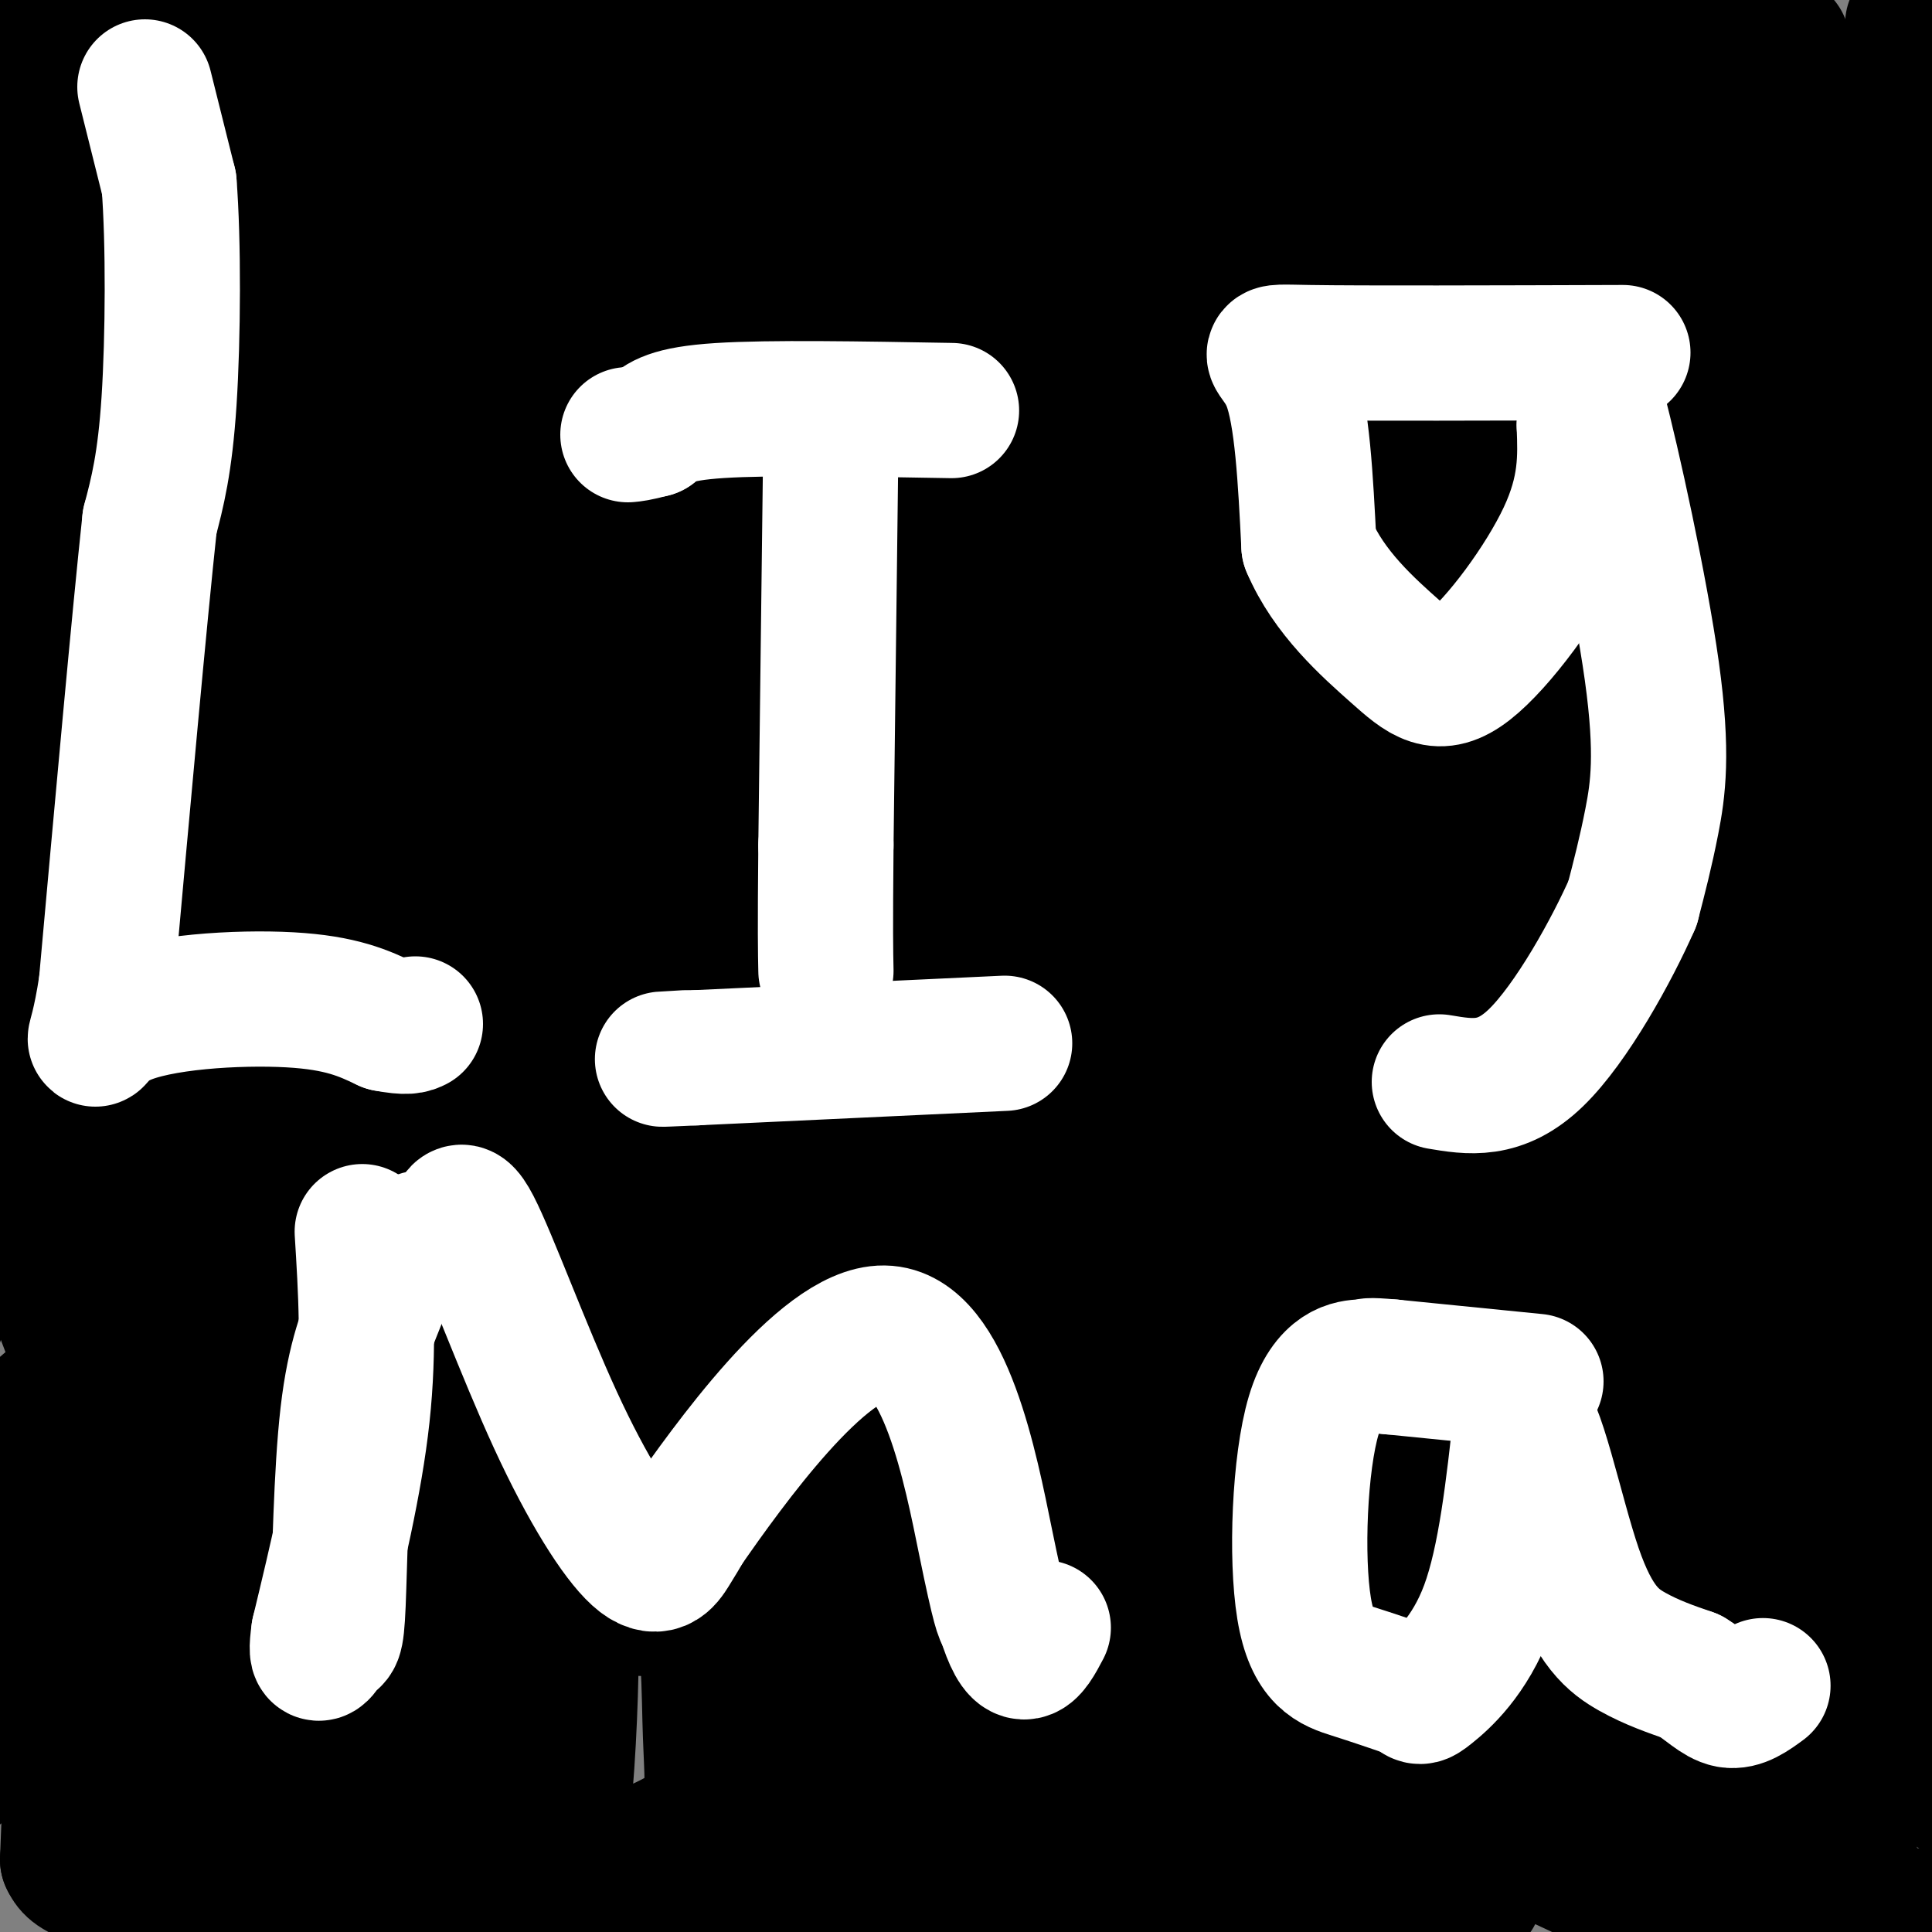 <svg viewBox='0 0 400 400' version='1.1' xmlns='http://www.w3.org/2000/svg' xmlns:xlink='http://www.w3.org/1999/xlink'><rect x="0" y="0" width="400" height="400" fill="#808080" stroke="none"/><g fill='none' stroke='#000000' stroke-width='28' stroke-linecap='round' stroke-linejoin='round'><path d='M396,5c-1.750,101.000 -3.500,202.000 -2,263c1.500,61.000 6.250,82.000 11,103'/><path d='M384,401c-8.559,-16.485 -17.118,-32.971 -24,-45c-6.882,-12.029 -12.088,-19.603 -20,-27c-7.912,-7.397 -18.532,-14.617 -27,-19c-8.468,-4.383 -14.785,-5.927 -35,-9c-20.215,-3.073 -54.327,-7.673 -66,-4c-11.673,3.673 -0.907,15.621 2,25c2.907,9.379 -2.047,16.190 -7,23'/><path d='M207,345c-2.241,9.505 -4.343,21.767 -7,32c-2.657,10.233 -5.867,18.437 2,22c7.867,3.563 26.812,2.486 39,2c12.188,-0.486 17.618,-0.379 26,-4c8.382,-3.621 19.715,-10.969 30,-19c10.285,-8.031 19.522,-16.745 30,-28c10.478,-11.255 22.196,-25.050 31,-38c8.804,-12.950 14.694,-25.056 21,-40c6.306,-14.944 13.027,-32.727 17,-49c3.973,-16.273 5.197,-31.034 6,-53c0.803,-21.966 1.184,-51.135 0,-71c-1.184,-19.865 -3.934,-30.425 -11,-46c-7.066,-15.575 -18.447,-36.164 -25,-46c-6.553,-9.836 -8.276,-8.918 -10,-8'/><path d='M275,0c-24.695,14.313 -49.391,28.626 -66,39c-16.609,10.374 -25.132,16.809 -32,23c-6.868,6.191 -12.083,12.138 -18,18c-5.917,5.862 -12.538,11.639 -19,21c-6.462,9.361 -12.766,22.306 -17,30c-4.234,7.694 -6.397,10.137 -7,36c-0.603,25.863 0.355,75.146 0,95c-0.355,19.854 -2.023,10.281 4,20c6.023,9.719 19.737,38.732 29,56c9.263,17.268 14.075,22.791 26,33c11.925,10.209 30.962,25.105 50,40'/><path d='M265,33c-9.476,28.399 -18.952,56.798 -23,114c-4.048,57.202 -2.667,143.208 0,185c2.667,41.792 6.619,39.369 12,47c5.381,7.631 12.190,25.315 19,43'/><path d='M344,381c6.059,-12.731 12.119,-25.463 16,-50c3.881,-24.537 5.584,-60.880 7,-89c1.416,-28.120 2.547,-48.019 0,-63c-2.547,-14.981 -8.771,-25.045 -15,-35c-6.229,-9.955 -12.462,-19.800 -18,-25c-5.538,-5.200 -10.381,-5.756 -18,-7c-7.619,-1.244 -18.014,-3.176 -26,0c-7.986,3.176 -13.563,11.460 -18,20c-4.437,8.540 -7.733,17.338 -14,35c-6.267,17.662 -15.505,44.189 -20,87c-4.495,42.811 -4.248,101.905 -4,161'/><path d='M370,390c-7.869,-30.012 -15.738,-60.024 -28,-95c-12.262,-34.976 -28.917,-74.917 -43,-110c-14.083,-35.083 -25.595,-65.310 -45,-100c-19.405,-34.690 -46.702,-73.845 -74,-113'/><path d='M72,33c0.000,0.000 240.000,397.000 240,397'/><path d='M387,265c-39.083,-44.833 -78.167,-89.667 -74,-72c4.167,17.667 51.583,97.833 99,178'/><path d='M382,290c-60.836,-77.623 -121.673,-155.247 -151,-193c-29.327,-37.753 -27.145,-35.636 -26,-35c1.145,0.636 1.255,-0.210 0,-7c-1.255,-6.790 -3.873,-19.525 3,-2c6.873,17.525 23.237,65.309 34,89c10.763,23.691 15.926,23.288 26,38c10.074,14.712 25.058,44.538 38,73c12.942,28.462 23.840,55.561 29,75c5.160,19.439 4.580,31.220 4,43'/><path d='M339,371c1.116,-1.788 1.907,-27.758 0,-45c-1.907,-17.242 -6.514,-25.758 -13,-41c-6.486,-15.242 -14.853,-37.212 -42,-88c-27.147,-50.788 -73.073,-130.394 -119,-210'/><path d='M298,380c0.198,-44.266 0.396,-88.533 -3,-121c-3.396,-32.467 -10.384,-53.136 -19,-79c-8.616,-25.864 -18.858,-56.925 -27,-80c-8.142,-23.075 -14.183,-38.164 -24,-57c-9.817,-18.836 -23.408,-41.418 -37,-64'/><path d='M114,55c13.083,63.083 26.167,126.167 44,202c17.833,75.833 40.417,164.417 63,253'/><path d='M283,403c-9.905,-27.190 -19.810,-54.381 -33,-86c-13.190,-31.619 -29.667,-67.667 -50,-111c-20.333,-43.333 -44.524,-93.952 -64,-132c-19.476,-38.048 -34.238,-63.524 -49,-89'/><path d='M105,19c25.667,50.667 51.333,101.333 85,176c33.667,74.667 75.333,173.333 117,272'/><path d='M378,363c-5.714,-13.488 -11.429,-26.976 -29,-57c-17.571,-30.024 -47.000,-76.583 -66,-106c-19.000,-29.417 -27.571,-41.692 -37,-54c-9.429,-12.308 -19.716,-24.650 -28,-32c-8.284,-7.350 -14.565,-9.710 -17,-12c-2.435,-2.290 -1.024,-4.511 3,-1c4.024,3.511 10.660,12.753 25,34c14.340,21.247 36.383,54.499 62,104c25.617,49.501 54.809,115.250 84,181'/><path d='M248,360c-71.978,-95.822 -143.956,-191.644 -161,-213c-17.044,-21.356 20.844,31.756 64,103c43.156,71.244 91.578,160.622 140,250'/><path d='M390,337c-20.178,-42.822 -40.356,-85.644 -64,-130c-23.644,-44.356 -50.756,-90.244 -73,-126c-22.244,-35.756 -39.622,-61.378 -57,-87'/><path d='M186,3c0.000,0.000 111.000,415.000 111,415'/><path d='M252,357c-15.267,-32.356 -30.533,-64.711 -46,-100c-15.467,-35.289 -31.133,-73.511 -47,-117c-15.867,-43.489 -31.933,-92.244 -48,-141'/><path d='M127,35c0.000,0.000 134.000,435.000 134,435'/><path d='M288,362c-9.356,-28.400 -18.711,-56.800 -33,-96c-14.289,-39.200 -33.511,-89.200 -55,-140c-21.489,-50.800 -45.244,-102.400 -69,-154'/><path d='M132,22c0.000,0.000 188.000,425.000 188,425'/><path d='M342,362c-8.511,-20.844 -17.022,-41.689 -44,-95c-26.978,-53.311 -72.422,-139.089 -103,-194c-30.578,-54.911 -46.289,-78.956 -62,-103'/><path d='M74,12c15.667,48.250 31.333,96.500 51,163c19.667,66.500 43.333,151.250 67,236'/><path d='M273,377c7.065,-31.608 14.129,-63.216 18,-98c3.871,-34.784 4.548,-72.743 4,-89c-0.548,-16.257 -2.321,-10.813 -10,-9c-7.679,1.813 -21.266,-0.006 -27,-4c-5.734,-3.994 -3.617,-10.164 -3,5c0.617,15.164 -0.268,51.663 0,72c0.268,20.337 1.687,24.514 4,31c2.313,6.486 5.518,15.282 10,19c4.482,3.718 10.241,2.359 16,1'/><path d='M285,305c6.374,18.882 14.311,65.588 18,81c3.689,15.412 3.132,-0.470 3,-22c-0.132,-21.530 0.160,-48.709 -3,-70c-3.160,-21.291 -9.774,-36.694 -19,-56c-9.226,-19.306 -21.065,-42.516 -28,-54c-6.935,-11.484 -8.968,-11.242 -11,-11'/><path d='M245,173c0.850,17.105 8.475,65.368 16,105c7.525,39.632 14.949,70.632 20,75c5.051,4.368 7.729,-17.895 9,-44c1.271,-26.105 1.136,-56.053 1,-86'/><path d='M291,223c-3.191,-16.163 -11.667,-13.571 -17,-14c-5.333,-0.429 -7.522,-3.878 -9,-2c-1.478,1.878 -2.244,9.082 0,19c2.244,9.918 7.498,22.548 10,33c2.502,10.452 2.251,18.726 2,27'/><path d='M277,286c1.576,15.443 4.515,40.552 4,54c-0.515,13.448 -4.485,15.236 6,19c10.485,3.764 35.424,9.504 47,16c11.576,6.496 9.788,13.748 8,21'/><path d='M342,396c-1.200,4.956 -8.200,6.844 2,8c10.200,1.156 37.600,1.578 65,2'/><path d='M398,397c-41.225,-6.712 -82.450,-13.425 -110,-19c-27.550,-5.575 -41.426,-10.013 -49,-13c-7.574,-2.987 -8.844,-4.522 -4,-5c4.844,-0.478 15.804,0.102 22,0c6.196,-0.102 7.627,-0.886 28,8c20.373,8.886 59.686,27.443 99,46'/><path d='M383,402c-28.993,-10.205 -57.985,-20.410 -84,-26c-26.015,-5.590 -49.051,-6.564 -69,-10c-19.949,-3.436 -36.811,-9.333 -43,-12c-6.189,-2.667 -1.705,-2.103 3,-4c4.705,-1.897 9.630,-6.256 46,-11c36.370,-4.744 104.185,-9.872 172,-15'/><path d='M397,176c-40.071,-49.833 -80.143,-99.667 -96,-119c-15.857,-19.333 -7.500,-8.167 2,14c9.500,22.167 20.143,55.333 41,103c20.857,47.667 51.929,109.833 83,172'/><path d='M403,255c-20.756,-42.289 -41.511,-84.578 -61,-119c-19.489,-34.422 -37.711,-60.978 -51,-83c-13.289,-22.022 -21.644,-39.511 -30,-57'/><path d='M245,44c0.000,0.000 134.000,367.000 134,367'/><path d='M384,388c-4.711,-12.933 -9.422,-25.867 -15,-39c-5.578,-13.133 -12.022,-26.467 -44,-89c-31.978,-62.533 -89.489,-174.267 -147,-286'/><path d='M198,0c64.099,102.209 128.198,204.418 152,237c23.802,32.582 7.308,-4.463 0,-24c-7.308,-19.537 -5.429,-21.568 -16,-48c-10.571,-26.432 -33.592,-77.266 -49,-109c-15.408,-31.734 -23.204,-44.367 -31,-57'/><path d='M246,0c9.798,40.577 19.595,81.155 24,95c4.405,13.845 3.417,0.958 8,7c4.583,6.042 14.738,31.012 24,60c9.262,28.988 17.631,61.994 26,95'/><path d='M328,257c5.733,10.022 7.067,-12.422 7,-61c-0.067,-48.578 -1.533,-123.289 -3,-198'/><path d='M369,9c9.469,29.416 18.938,58.833 24,87c5.062,28.167 5.718,55.086 8,58c2.282,2.914 6.191,-18.177 -2,-48c-8.191,-29.823 -28.483,-68.378 -40,-89c-11.517,-20.622 -14.258,-23.311 -17,-26'/><path d='M274,8c-2.215,42.805 -4.431,85.609 2,124c6.431,38.391 21.508,72.368 28,86c6.492,13.632 4.401,6.918 5,9c0.599,2.082 3.890,12.961 9,2c5.110,-10.961 12.040,-43.763 15,-59c2.960,-15.237 1.951,-12.910 2,-36c0.049,-23.090 1.157,-71.597 -1,-100c-2.157,-28.403 -7.578,-36.701 -13,-45'/><path d='M315,18c23.711,67.972 47.422,135.944 59,167c11.578,31.056 11.022,25.197 12,22c0.978,-3.197 3.488,-3.732 5,-6c1.512,-2.268 2.024,-6.268 3,-21c0.976,-14.732 2.417,-40.197 0,-63c-2.417,-22.803 -8.690,-42.944 -17,-65c-8.310,-22.056 -18.655,-46.028 -29,-70'/><path d='M289,15c11.470,56.716 22.940,113.432 29,142c6.060,28.568 6.711,28.987 10,38c3.289,9.013 9.218,26.620 12,28c2.782,1.380 2.417,-13.467 -1,-24c-3.417,-10.533 -9.888,-16.752 -27,-28c-17.112,-11.248 -44.866,-27.525 -61,-35c-16.134,-7.475 -20.647,-6.148 -25,-9c-4.353,-2.852 -8.545,-9.883 -26,-1c-17.455,8.883 -48.174,33.680 -70,50c-21.826,16.320 -34.761,24.163 -36,32c-1.239,7.837 9.217,15.668 15,23c5.783,7.332 6.891,14.166 8,21'/><path d='M117,252c6.327,14.417 18.143,39.960 24,60c5.857,20.040 5.755,34.577 6,44c0.245,9.423 0.838,13.732 0,17c-0.838,3.268 -3.105,5.495 -8,8c-4.895,2.505 -12.416,5.290 -17,4c-4.584,-1.290 -6.232,-6.653 -9,0c-2.768,6.653 -6.657,25.323 -8,-19c-1.343,-44.323 -0.139,-151.637 0,-197c0.139,-45.363 -0.788,-28.775 -5,-27c-4.212,1.775 -11.709,-11.265 -14,-17c-2.291,-5.735 0.623,-4.166 -9,-5c-9.623,-0.834 -31.783,-4.071 -44,-4c-12.217,0.071 -14.491,3.449 -20,9c-5.509,5.551 -14.255,13.276 -23,21'/><path d='M6,307c12.634,-21.521 25.269,-43.041 33,-57c7.731,-13.959 10.560,-20.356 18,-43c7.440,-22.644 19.491,-61.536 26,-93c6.509,-31.464 7.476,-55.500 12,-73c4.524,-17.500 12.604,-28.466 0,17c-12.604,45.466 -45.894,147.362 -59,182c-13.106,34.638 -6.029,2.018 -1,-23c5.029,-25.018 8.008,-42.434 12,-78c3.992,-35.566 8.996,-89.283 14,-143'/><path d='M54,68c-4.167,32.027 -8.334,64.054 -14,96c-5.666,31.946 -12.831,63.810 -16,78c-3.169,14.190 -2.344,10.706 -4,10c-1.656,-0.706 -5.794,1.368 -8,4c-2.206,2.632 -2.478,5.824 0,13c2.478,7.176 7.708,18.336 14,44c6.292,25.664 13.646,65.832 21,106'/><path d='M112,390c1.844,-34.689 3.689,-69.378 5,-72c1.311,-2.622 2.089,26.822 0,52c-2.089,25.178 -7.044,46.089 -12,67'/><path d='M25,396c2.833,-48.333 5.667,-96.667 13,-163c7.333,-66.333 19.167,-150.667 31,-235'/><path d='M70,4c-0.399,8.065 -0.798,16.131 -3,27c-2.202,10.869 -6.208,24.542 -11,37c-4.792,12.458 -10.369,23.702 -24,64c-13.631,40.298 -35.315,109.649 -57,179'/><path d='M93,370c2.821,-30.363 5.643,-60.726 3,-72c-2.643,-11.274 -10.750,-3.458 -17,0c-6.250,3.458 -10.643,2.560 -32,15c-21.357,12.440 -59.679,38.220 -98,64'/><path d='M15,214c34.911,-31.103 69.822,-62.205 105,-72c35.178,-9.795 70.623,1.719 99,0c28.377,-1.719 49.687,-16.671 63,-23c13.313,-6.329 18.630,-4.037 48,-25c29.370,-20.963 82.792,-65.182 72,-60c-10.792,5.182 -85.798,59.766 -169,127c-83.202,67.234 -174.601,147.117 -266,227'/><path d='M22,369c107.750,-95.917 215.500,-191.833 280,-253c64.500,-61.167 85.750,-87.583 107,-114'/><path d='M343,26c-84.667,64.917 -169.333,129.833 -234,182c-64.667,52.167 -109.333,91.583 -154,131'/><path d='M66,281c47.667,-32.583 95.333,-65.167 155,-113c59.667,-47.833 131.333,-110.917 203,-174'/><path d='M391,184c-53.333,57.917 -106.667,115.833 -146,155c-39.333,39.167 -64.667,59.583 -90,80'/><path d='M133,333c0.000,0.000 278.000,-329.000 278,-329'/><path d='M395,117c-20.010,37.670 -40.019,75.340 -52,97c-11.981,21.660 -15.933,27.311 -35,52c-19.067,24.689 -53.249,68.416 -52,66c1.249,-2.416 37.928,-50.976 69,-89c31.072,-38.024 56.536,-65.512 82,-93'/><path d='M229,295c-16.417,19.167 -32.833,38.333 -72,78c-39.167,39.667 -101.083,99.833 -163,160'/><path d='M91,399c-14.467,-7.725 -28.934,-15.451 -35,-20c-6.066,-4.549 -3.733,-5.922 -2,-8c1.733,-2.078 2.864,-4.861 4,-7c1.136,-2.139 2.277,-3.633 8,0c5.723,3.633 16.028,12.393 22,17c5.972,4.607 7.611,5.060 10,1c2.389,-4.060 5.528,-12.631 7,-21c1.472,-8.369 1.278,-16.534 0,-21c-1.278,-4.466 -3.639,-5.233 -6,-6'/><path d='M99,334c-1.524,-2.710 -2.334,-6.486 -6,-1c-3.666,5.486 -10.189,20.233 -19,32c-8.811,11.767 -19.911,20.553 -30,24c-10.089,3.447 -19.168,1.556 -24,0c-4.832,-1.556 -5.416,-2.778 -6,-4'/><path d='M14,385c1.867,-52.311 9.533,-181.089 13,-259c3.467,-77.911 2.733,-104.956 2,-132'/><path d='M34,4c-8.533,68.644 -17.067,137.289 -21,135c-3.933,-2.289 -3.267,-75.511 -4,-109c-0.733,-33.489 -2.867,-27.244 -5,-21'/><path d='M4,9c-1.167,-5.167 -1.583,-7.583 -2,-10'/><path d='M2,0c4.641,17.032 9.282,34.064 11,58c1.718,23.936 0.512,54.777 9,122c8.488,67.223 26.670,170.829 38,189c11.330,18.171 15.809,-49.094 18,-100c2.191,-50.906 2.096,-85.453 2,-120'/><path d='M80,149c-5.722,-54.147 -21.029,-129.514 -24,-140c-2.971,-10.486 6.392,43.907 10,128c3.608,84.093 1.459,197.884 0,248c-1.459,50.116 -2.230,36.558 -3,23'/><path d='M59,401c-4.822,-43.533 -9.644,-87.067 -15,-117c-5.356,-29.933 -11.244,-46.267 -19,-67c-7.756,-20.733 -17.378,-45.867 -27,-71'/><path d='M0,350c7.102,-15.860 14.204,-31.720 17,-40c2.796,-8.280 1.287,-8.979 0,-12c-1.287,-3.021 -2.353,-8.365 -4,-4c-1.647,4.365 -3.874,18.438 -2,34c1.874,15.562 7.851,32.613 10,41c2.149,8.387 0.471,8.111 9,13c8.529,4.889 27.264,14.945 46,25'/><path d='M186,400c7.928,-6.322 15.855,-12.644 20,-17c4.145,-4.356 4.506,-6.748 5,-9c0.494,-2.252 1.121,-4.366 -12,-2c-13.121,2.366 -39.991,9.211 -60,15c-20.009,5.789 -33.156,10.520 -29,13c4.156,2.480 25.616,2.709 41,2c15.384,-0.709 24.692,-2.354 34,-4'/><path d='M185,398c32.201,-3.777 95.703,-11.219 67,-12c-28.703,-0.781 -149.612,5.097 -194,-1c-44.388,-6.097 -12.254,-24.171 -1,-33c11.254,-8.829 1.627,-8.415 -8,-8'/><path d='M49,344c-5.333,-2.622 -14.667,-5.178 -24,-6c-9.333,-0.822 -18.667,0.089 -28,1'/><path d='M0,354c5.868,-10.225 11.735,-20.450 13,-26c1.265,-5.550 -2.073,-6.426 23,-30c25.073,-23.574 78.555,-69.847 109,-97c30.445,-27.153 37.851,-35.185 49,-38c11.149,-2.815 26.040,-0.412 32,-18c5.960,-17.588 2.989,-55.168 3,-77c0.011,-21.832 3.006,-27.916 6,-34'/><path d='M235,34c2.959,-6.273 7.358,-4.954 1,-6c-6.358,-1.046 -23.472,-4.457 -40,-7c-16.528,-2.543 -32.470,-4.217 -47,0c-14.530,4.217 -27.647,14.326 -27,15c0.647,0.674 15.059,-8.088 34,-12c18.941,-3.912 42.412,-2.975 63,-7c20.588,-4.025 38.294,-13.013 56,-22'/><path d='M222,0c-12.488,6.470 -24.976,12.940 -44,14c-19.024,1.060 -44.583,-3.292 -57,-3c-12.417,0.292 -11.690,5.226 -12,4c-0.310,-1.226 -1.655,-8.613 -3,-16'/><path d='M208,0c20.089,7.387 40.179,14.774 63,17c22.821,2.226 48.375,-0.708 70,13c21.625,13.708 39.321,44.060 47,60c7.679,15.940 5.339,17.470 3,19'/><path d='M391,109c0.420,0.521 -0.030,-7.676 -2,-15c-1.970,-7.324 -5.461,-13.774 -7,-5c-1.539,8.774 -1.128,32.771 0,48c1.128,15.229 2.972,21.690 4,21c1.028,-0.690 1.238,-8.532 0,-18c-1.238,-9.468 -3.925,-20.562 -10,-35c-6.075,-14.438 -15.537,-32.219 -25,-50'/><path d='M351,55c-5.532,-11.077 -6.863,-13.769 -8,-10c-1.137,3.769 -2.079,14.000 3,33c5.079,19.000 16.178,46.768 23,74c6.822,27.232 9.367,53.927 11,51c1.633,-2.927 2.355,-35.475 2,-49c-0.355,-13.525 -1.788,-8.026 -3,-10c-1.212,-1.974 -2.203,-11.421 -9,-25c-6.797,-13.579 -19.398,-31.289 -32,-49'/><path d='M338,70c-16.869,-21.071 -43.042,-49.250 -53,-61c-9.958,-11.750 -3.702,-7.071 0,-6c3.702,1.071 4.851,-1.464 6,-4'/><path d='M306,0c0.000,0.000 26.000,4.000 26,4'/></g>
<g fill='none' stroke='#ffffff' stroke-width='28' stroke-linecap='round' stroke-linejoin='round'><path d='M30,18c0.000,0.000 5.000,20.000 5,20'/><path d='M35,38c0.956,12.000 0.844,32.000 0,45c-0.844,13.000 -2.422,19.000 -4,25'/><path d='M31,108c-2.167,20.167 -5.583,58.083 -9,96'/><path d='M22,204c-2.560,16.738 -4.458,10.583 3,7c7.458,-3.583 24.274,-4.595 35,-4c10.726,0.595 15.363,2.798 20,5'/><path d='M80,212c4.333,0.833 5.167,0.417 6,0'/><path d='M172,93c0.000,0.000 -1.000,82.000 -1,82'/><path d='M171,175c-0.167,18.000 -0.083,22.000 0,26'/><path d='M197,85c-18.833,-0.333 -37.667,-0.667 -48,0c-10.333,0.667 -12.167,2.333 -14,4'/><path d='M135,89c-3.167,0.833 -4.083,0.917 -5,1'/><path d='M208,216c0.000,0.000 -64.000,3.000 -64,3'/><path d='M144,219c-11.000,0.500 -6.500,0.250 -2,0'/><path d='M336,73c-26.911,0.089 -53.822,0.178 -65,0c-11.178,-0.178 -6.622,-0.622 -4,6c2.622,6.622 3.311,20.311 4,34'/><path d='M271,113c4.093,9.703 12.324,16.962 18,22c5.676,5.038 8.797,7.856 15,3c6.203,-4.856 15.486,-17.388 20,-27c4.514,-9.612 4.257,-16.306 4,-23'/><path d='M328,88c0.644,-7.070 0.255,-13.246 3,-3c2.745,10.246 8.624,36.912 11,54c2.376,17.088 1.250,24.596 0,31c-1.250,6.404 -2.625,11.702 -4,17'/><path d='M338,187c-4.178,9.533 -12.622,24.867 -20,32c-7.378,7.133 -13.689,6.067 -20,5'/><path d='M75,255c0.750,12.083 1.500,24.167 0,38c-1.500,13.833 -5.250,29.417 -9,45'/><path d='M66,338c-1.049,7.353 0.827,3.234 2,2c1.173,-1.234 1.643,0.415 2,-8c0.357,-8.415 0.601,-26.895 2,-39c1.399,-12.105 3.954,-17.836 6,-23c2.046,-5.164 3.585,-9.761 6,-12c2.415,-2.239 5.708,-2.119 9,-2'/><path d='M93,256c1.742,-2.735 1.597,-8.573 5,-2c3.403,6.573 10.356,25.556 17,40c6.644,14.444 12.981,24.350 17,28c4.019,3.650 5.720,1.043 7,-1c1.280,-2.043 2.140,-3.521 3,-5'/><path d='M142,316c8.536,-12.190 28.375,-40.167 41,-40c12.625,0.167 18.036,28.476 21,43c2.964,14.524 3.482,15.262 4,16'/><path d='M208,335c1.333,4.267 2.667,6.933 4,7c1.333,0.067 2.667,-2.467 4,-5'/><path d='M318,286c0.000,0.000 -30.000,-3.000 -30,-3'/><path d='M288,283c-5.458,-0.474 -4.103,-0.157 -6,0c-1.897,0.157 -7.044,0.156 -10,10c-2.956,9.844 -3.719,29.535 -2,40c1.719,10.465 5.920,11.704 10,13c4.080,1.296 8.040,2.648 12,4'/><path d='M292,350c2.131,1.155 1.458,2.042 4,0c2.542,-2.042 8.298,-7.012 12,-17c3.702,-9.988 5.351,-24.994 7,-40'/><path d='M315,293c3.000,0.095 7.000,20.333 11,32c4.000,11.667 8.000,14.762 12,17c4.000,2.238 8.000,3.619 12,5'/><path d='M350,347c3.333,2.022 5.667,4.578 8,5c2.333,0.422 4.667,-1.289 7,-3'/></g>
</svg>